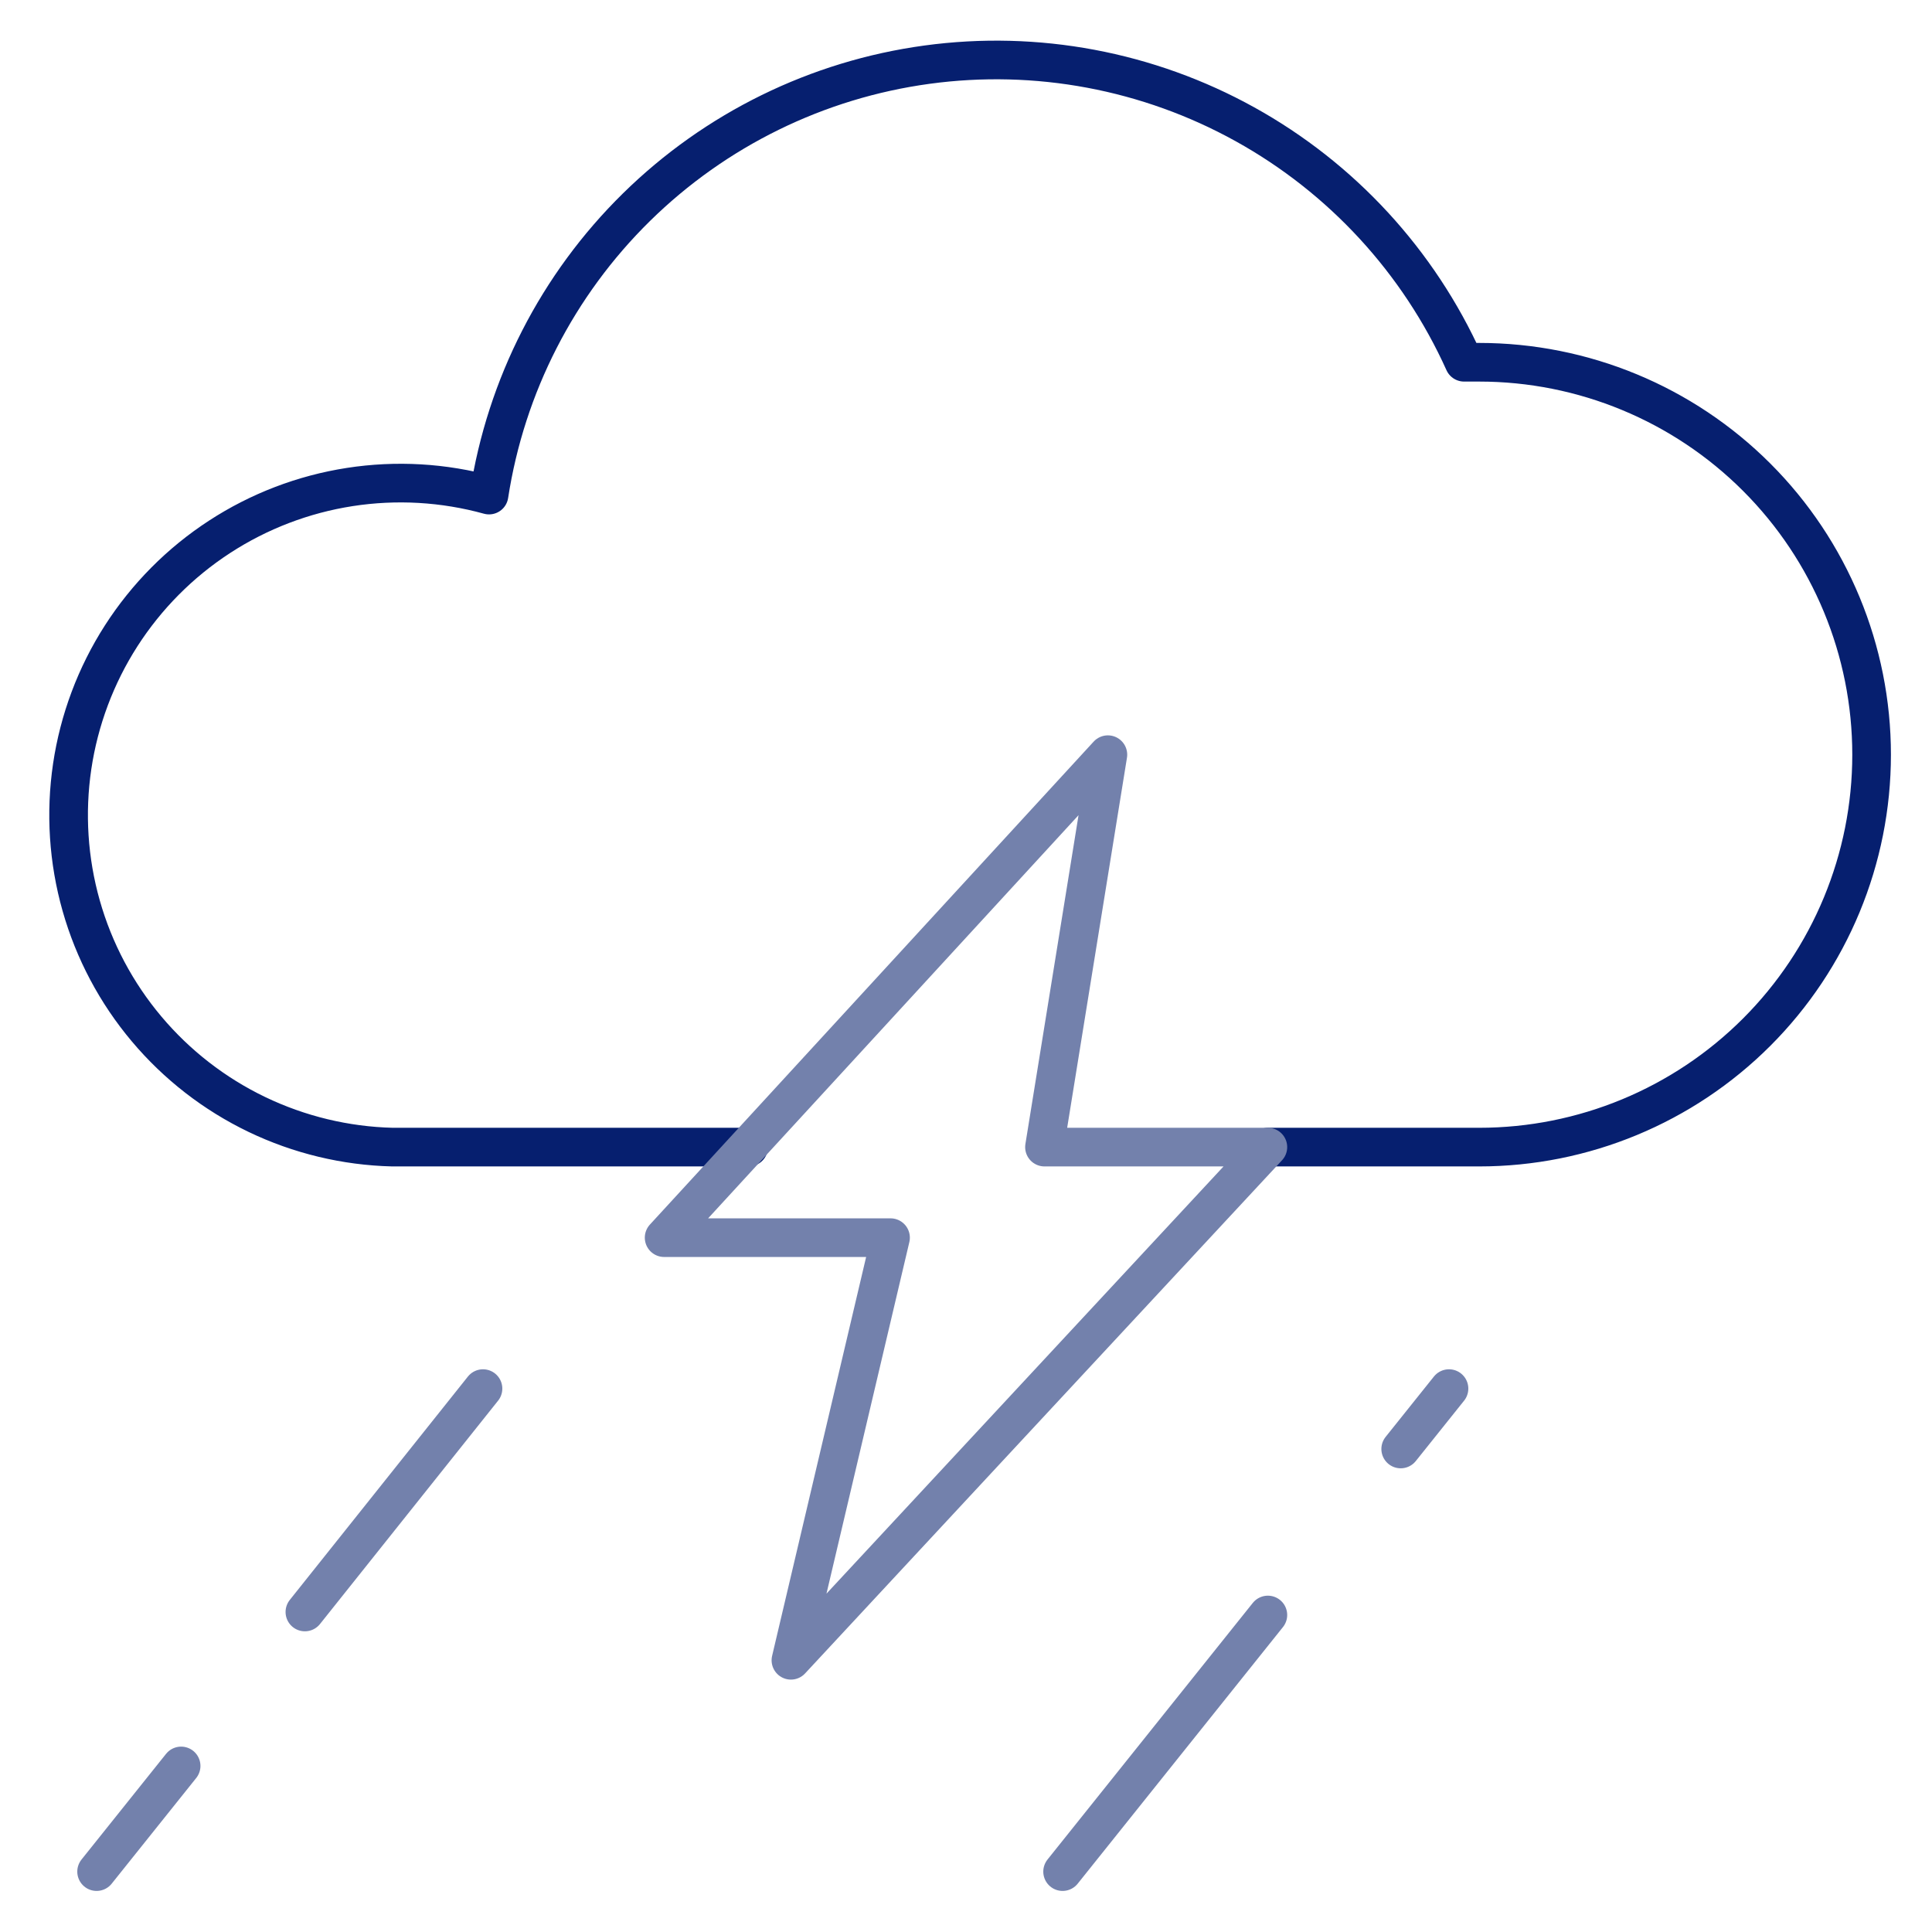 <svg width="100" height="100" viewBox="0 0 100 100" fill="none" xmlns="http://www.w3.org/2000/svg">
<path d="M65.624 59.374H76.562C81.949 59.374 87.116 57.234 90.925 53.425C94.734 49.615 96.874 44.449 96.874 39.062C96.874 33.675 94.734 28.508 90.925 24.699C87.116 20.89 81.949 18.75 76.562 18.75H75.781C73.427 13.528 69.448 9.208 64.438 6.432C59.428 3.656 53.655 2.574 47.98 3.347C42.305 4.12 37.031 6.707 32.946 10.722C28.861 14.736 26.183 19.964 25.312 25.625C22.966 24.977 20.509 24.835 18.103 25.208C15.698 25.581 13.399 26.461 11.36 27.789C9.32 29.117 7.586 30.864 6.271 32.912C4.957 34.961 4.093 37.266 3.736 39.673C3.38 42.081 3.538 44.537 4.202 46.879C4.866 49.221 6.019 51.395 7.587 53.257C9.154 55.12 11.098 56.628 13.292 57.683C15.486 58.737 17.879 59.314 20.312 59.374H38.749" stroke="#061F6F" stroke-width="2" stroke-miterlimit="10" stroke-linecap="round" stroke-linejoin="round"/>
<path d="M9.375 91.405L5 96.874L9.375 91.405ZM25 71.874L15.781 83.436L25 71.874ZM65.625 83.592L55 96.874L65.625 83.592ZM75 71.874L72.5 74.999L75 71.874ZM57.344 39.062L34.375 64.061H46.094L40.938 85.936L65.625 59.374H54.062L57.344 39.062Z" stroke="#7381AC" stroke-width="2" stroke-miterlimit="10" stroke-linecap="round" stroke-linejoin="round"/>
</svg>
